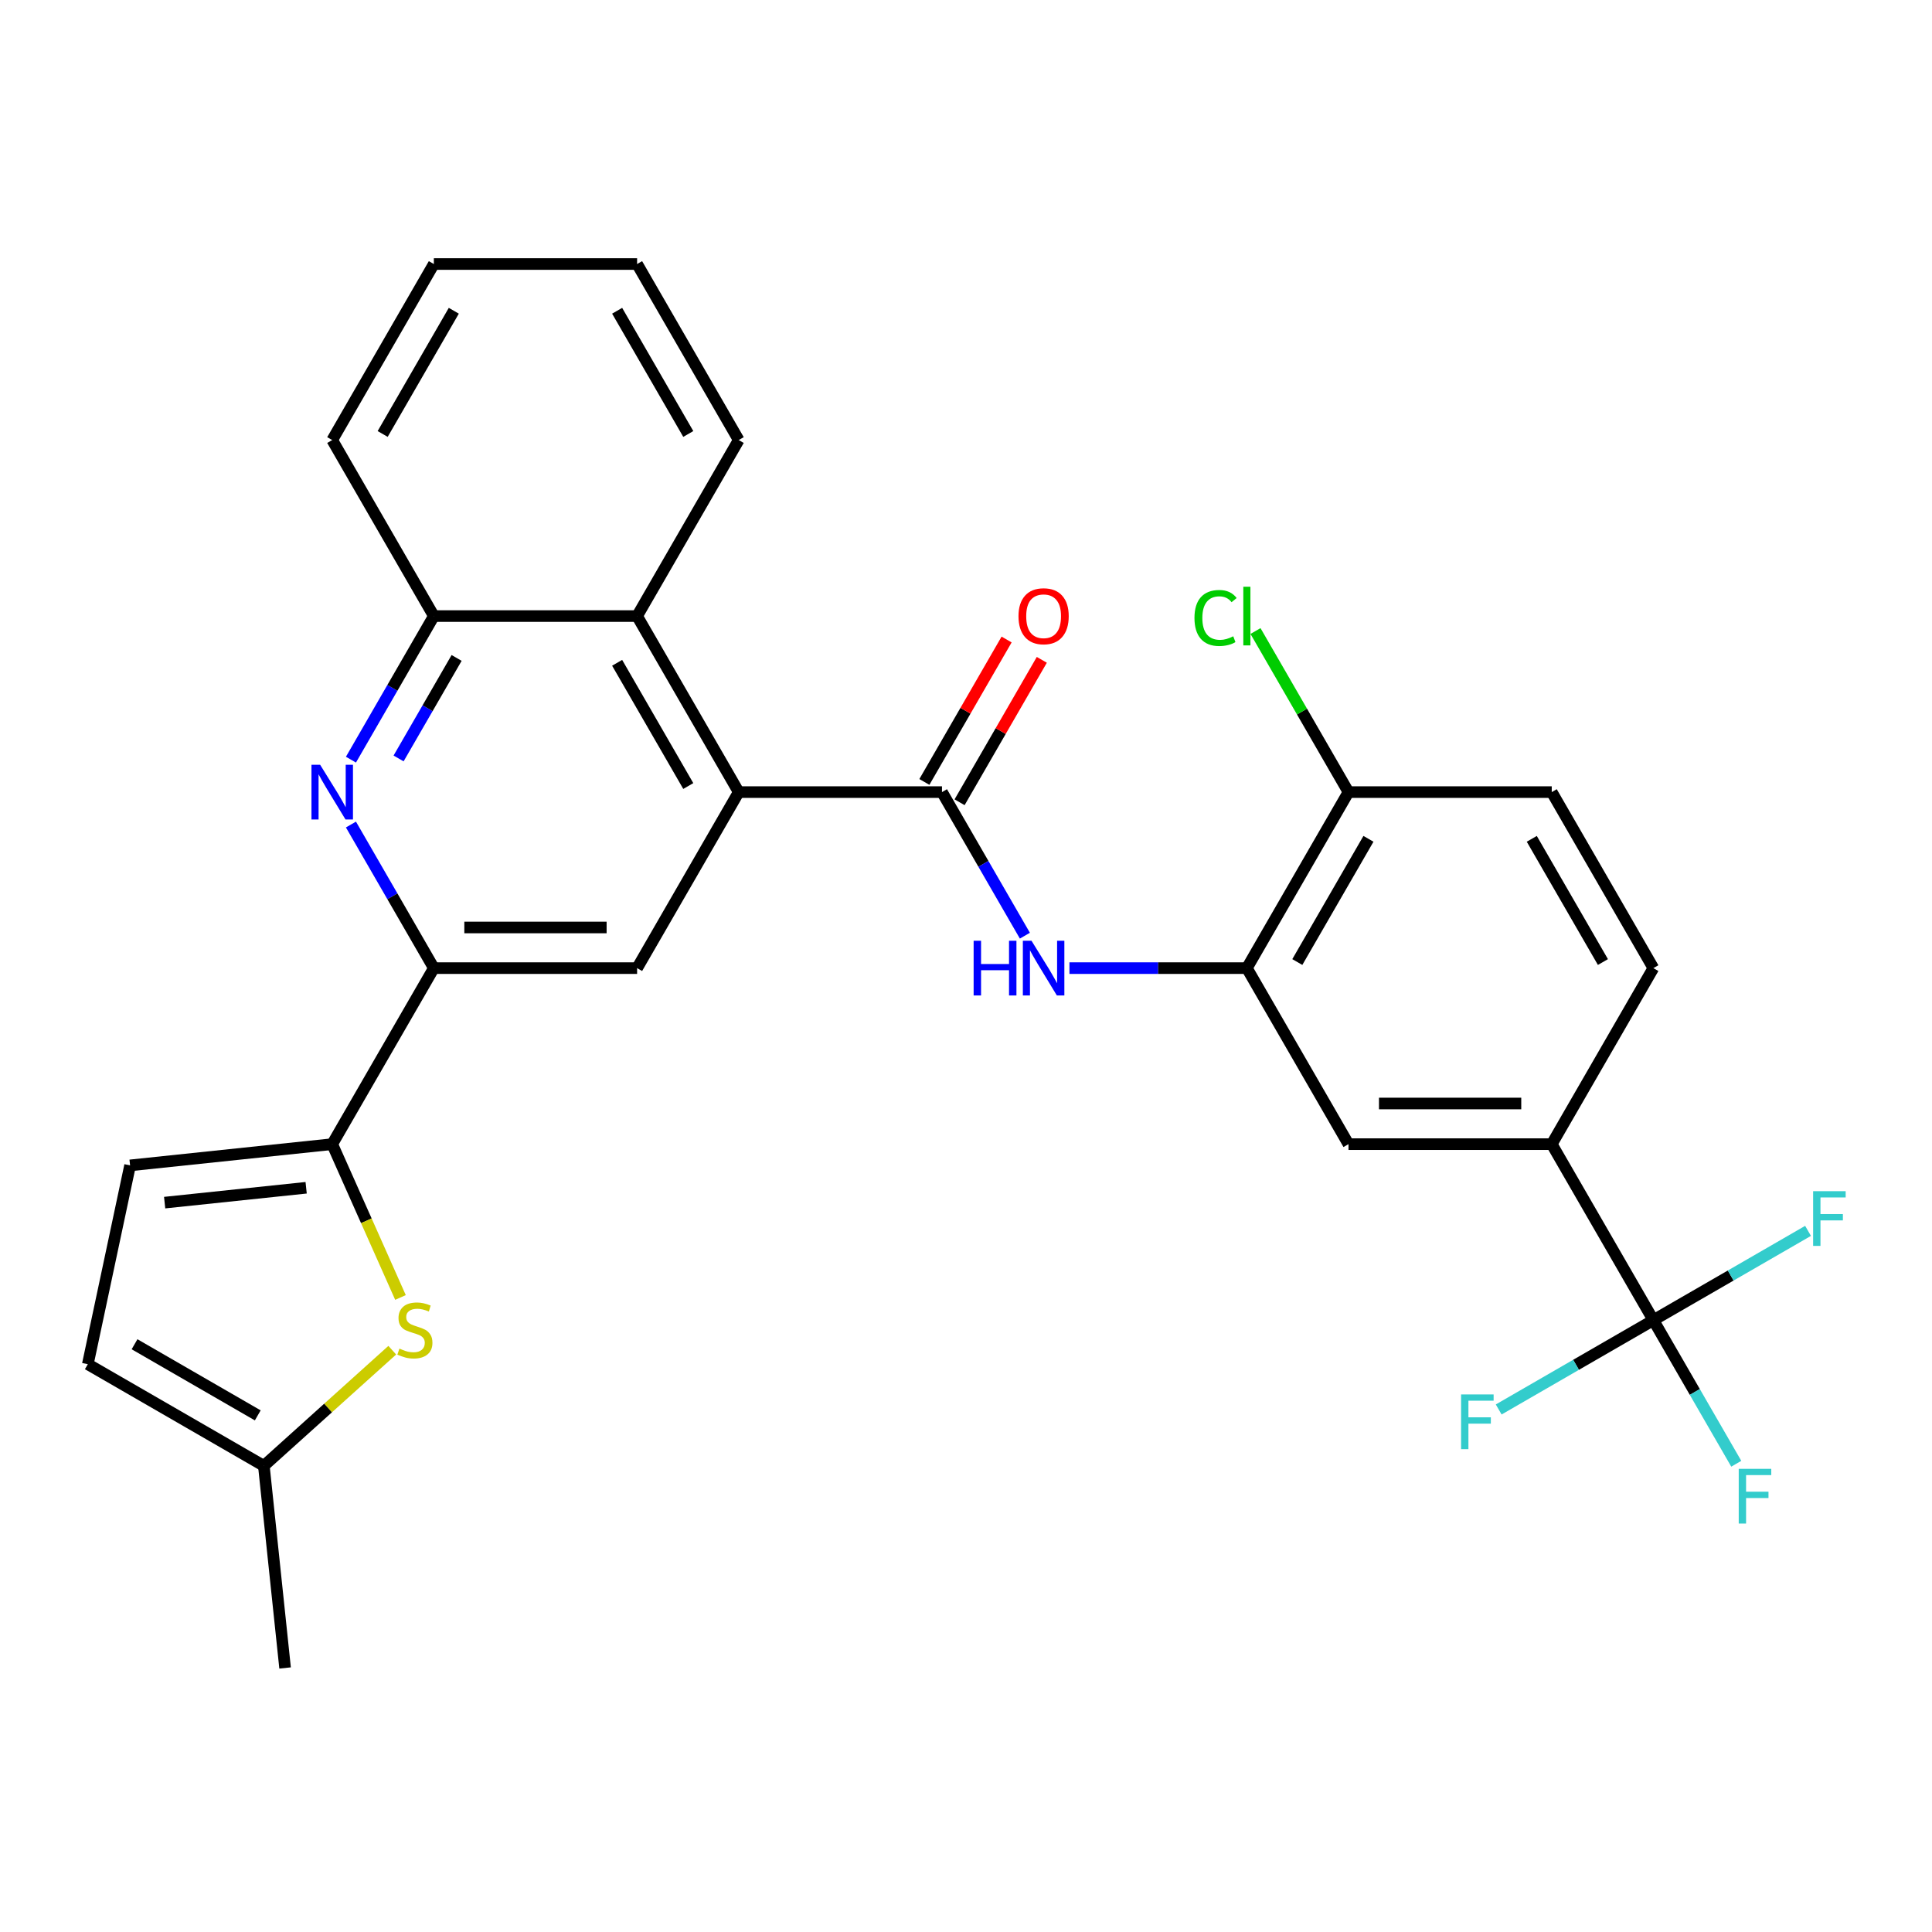 <?xml version='1.0' encoding='iso-8859-1'?>
<svg version='1.1' baseProfile='full'
              xmlns='http://www.w3.org/2000/svg'
                      xmlns:rdkit='http://www.rdkit.org/xml'
                      xmlns:xlink='http://www.w3.org/1999/xlink'
                  xml:space='preserve'
width='1000px' height='1000px' viewBox='0 0 1000 1000'>
<!-- END OF HEADER -->
<rect style='opacity:1.0;fill:#FFFFFF;stroke:none' width='1000' height='1000' x='0' y='0'> </rect>
<path class='bond-0' d='M 487.568,409.989 L 382.364,409.989' style='fill:none;fill-rule:evenodd;stroke:#000000;stroke-width:6px;stroke-linecap:butt;stroke-linejoin:miter;stroke-opacity:1' />
<path class='bond-6' d='M 487.568,409.989 L 509.022,447.148' style='fill:none;fill-rule:evenodd;stroke:#000000;stroke-width:6px;stroke-linecap:butt;stroke-linejoin:miter;stroke-opacity:1' />
<path class='bond-6' d='M 509.022,447.148 L 530.476,484.308' style='fill:none;fill-rule:evenodd;stroke:#0000FF;stroke-width:6px;stroke-linecap:butt;stroke-linejoin:miter;stroke-opacity:1' />
<path class='bond-17' d='M 496.679,415.249 L 517.96,378.389' style='fill:none;fill-rule:evenodd;stroke:#000000;stroke-width:6px;stroke-linecap:butt;stroke-linejoin:miter;stroke-opacity:1' />
<path class='bond-17' d='M 517.96,378.389 L 539.241,341.53' style='fill:none;fill-rule:evenodd;stroke:#FF0000;stroke-width:6px;stroke-linecap:butt;stroke-linejoin:miter;stroke-opacity:1' />
<path class='bond-17' d='M 478.457,404.729 L 499.738,367.869' style='fill:none;fill-rule:evenodd;stroke:#000000;stroke-width:6px;stroke-linecap:butt;stroke-linejoin:miter;stroke-opacity:1' />
<path class='bond-17' d='M 499.738,367.869 L 521.019,331.009' style='fill:none;fill-rule:evenodd;stroke:#FF0000;stroke-width:6px;stroke-linecap:butt;stroke-linejoin:miter;stroke-opacity:1' />
<path class='bond-7' d='M 382.364,409.989 L 329.762,501.098' style='fill:none;fill-rule:evenodd;stroke:#000000;stroke-width:6px;stroke-linecap:butt;stroke-linejoin:miter;stroke-opacity:1' />
<path class='bond-9' d='M 382.364,409.989 L 329.762,318.879' style='fill:none;fill-rule:evenodd;stroke:#000000;stroke-width:6px;stroke-linecap:butt;stroke-linejoin:miter;stroke-opacity:1' />
<path class='bond-9' d='M 356.251,406.843 L 319.43,343.066' style='fill:none;fill-rule:evenodd;stroke:#000000;stroke-width:6px;stroke-linecap:butt;stroke-linejoin:miter;stroke-opacity:1' />
<path class='bond-1' d='M 171.955,592.208 L 224.558,501.098' style='fill:none;fill-rule:evenodd;stroke:#000000;stroke-width:6px;stroke-linecap:butt;stroke-linejoin:miter;stroke-opacity:1' />
<path class='bond-5' d='M 171.955,592.208 L 189.622,631.887' style='fill:none;fill-rule:evenodd;stroke:#000000;stroke-width:6px;stroke-linecap:butt;stroke-linejoin:miter;stroke-opacity:1' />
<path class='bond-5' d='M 189.622,631.887 L 207.288,671.566' style='fill:none;fill-rule:evenodd;stroke:#CCCC00;stroke-width:6px;stroke-linecap:butt;stroke-linejoin:miter;stroke-opacity:1' />
<path class='bond-11' d='M 171.955,592.208 L 67.328,603.204' style='fill:none;fill-rule:evenodd;stroke:#000000;stroke-width:6px;stroke-linecap:butt;stroke-linejoin:miter;stroke-opacity:1' />
<path class='bond-11' d='M 158.461,614.783 L 85.221,622.481' style='fill:none;fill-rule:evenodd;stroke:#000000;stroke-width:6px;stroke-linecap:butt;stroke-linejoin:miter;stroke-opacity:1' />
<path class='bond-2' d='M 181.649,393.199 L 203.103,356.039' style='fill:none;fill-rule:evenodd;stroke:#0000FF;stroke-width:6px;stroke-linecap:butt;stroke-linejoin:miter;stroke-opacity:1' />
<path class='bond-2' d='M 203.103,356.039 L 224.558,318.879' style='fill:none;fill-rule:evenodd;stroke:#000000;stroke-width:6px;stroke-linecap:butt;stroke-linejoin:miter;stroke-opacity:1' />
<path class='bond-2' d='M 206.307,392.571 L 221.325,366.559' style='fill:none;fill-rule:evenodd;stroke:#0000FF;stroke-width:6px;stroke-linecap:butt;stroke-linejoin:miter;stroke-opacity:1' />
<path class='bond-2' d='M 221.325,366.559 L 236.343,340.548' style='fill:none;fill-rule:evenodd;stroke:#000000;stroke-width:6px;stroke-linecap:butt;stroke-linejoin:miter;stroke-opacity:1' />
<path class='bond-29' d='M 181.649,426.779 L 203.103,463.939' style='fill:none;fill-rule:evenodd;stroke:#0000FF;stroke-width:6px;stroke-linecap:butt;stroke-linejoin:miter;stroke-opacity:1' />
<path class='bond-29' d='M 203.103,463.939 L 224.558,501.098' style='fill:none;fill-rule:evenodd;stroke:#000000;stroke-width:6px;stroke-linecap:butt;stroke-linejoin:miter;stroke-opacity:1' />
<path class='bond-3' d='M 224.558,501.098 L 329.762,501.098' style='fill:none;fill-rule:evenodd;stroke:#000000;stroke-width:6px;stroke-linecap:butt;stroke-linejoin:miter;stroke-opacity:1' />
<path class='bond-3' d='M 240.338,480.057 L 313.981,480.057' style='fill:none;fill-rule:evenodd;stroke:#000000;stroke-width:6px;stroke-linecap:butt;stroke-linejoin:miter;stroke-opacity:1' />
<path class='bond-4' d='M 855.782,683.317 L 803.18,592.208' style='fill:none;fill-rule:evenodd;stroke:#000000;stroke-width:6px;stroke-linecap:butt;stroke-linejoin:miter;stroke-opacity:1' />
<path class='bond-20' d='M 855.782,683.317 L 877.236,720.477' style='fill:none;fill-rule:evenodd;stroke:#000000;stroke-width:6px;stroke-linecap:butt;stroke-linejoin:miter;stroke-opacity:1' />
<path class='bond-20' d='M 877.236,720.477 L 898.69,757.636' style='fill:none;fill-rule:evenodd;stroke:#33CCCC;stroke-width:6px;stroke-linecap:butt;stroke-linejoin:miter;stroke-opacity:1' />
<path class='bond-21' d='M 855.782,683.317 L 815.752,706.428' style='fill:none;fill-rule:evenodd;stroke:#000000;stroke-width:6px;stroke-linecap:butt;stroke-linejoin:miter;stroke-opacity:1' />
<path class='bond-21' d='M 815.752,706.428 L 775.723,729.539' style='fill:none;fill-rule:evenodd;stroke:#33CCCC;stroke-width:6px;stroke-linecap:butt;stroke-linejoin:miter;stroke-opacity:1' />
<path class='bond-22' d='M 855.782,683.317 L 895.812,660.206' style='fill:none;fill-rule:evenodd;stroke:#000000;stroke-width:6px;stroke-linecap:butt;stroke-linejoin:miter;stroke-opacity:1' />
<path class='bond-22' d='M 895.812,660.206 L 935.841,637.095' style='fill:none;fill-rule:evenodd;stroke:#33CCCC;stroke-width:6px;stroke-linecap:butt;stroke-linejoin:miter;stroke-opacity:1' />
<path class='bond-13' d='M 203.036,698.86 L 169.8,728.786' style='fill:none;fill-rule:evenodd;stroke:#CCCC00;stroke-width:6px;stroke-linecap:butt;stroke-linejoin:miter;stroke-opacity:1' />
<path class='bond-13' d='M 169.8,728.786 L 136.564,758.712' style='fill:none;fill-rule:evenodd;stroke:#000000;stroke-width:6px;stroke-linecap:butt;stroke-linejoin:miter;stroke-opacity:1' />
<path class='bond-8' d='M 553.54,501.098 L 599.457,501.098' style='fill:none;fill-rule:evenodd;stroke:#0000FF;stroke-width:6px;stroke-linecap:butt;stroke-linejoin:miter;stroke-opacity:1' />
<path class='bond-8' d='M 599.457,501.098 L 645.374,501.098' style='fill:none;fill-rule:evenodd;stroke:#000000;stroke-width:6px;stroke-linecap:butt;stroke-linejoin:miter;stroke-opacity:1' />
<path class='bond-14' d='M 645.374,501.098 L 697.976,592.208' style='fill:none;fill-rule:evenodd;stroke:#000000;stroke-width:6px;stroke-linecap:butt;stroke-linejoin:miter;stroke-opacity:1' />
<path class='bond-16' d='M 645.374,501.098 L 697.976,409.989' style='fill:none;fill-rule:evenodd;stroke:#000000;stroke-width:6px;stroke-linecap:butt;stroke-linejoin:miter;stroke-opacity:1' />
<path class='bond-16' d='M 671.486,497.952 L 708.307,434.176' style='fill:none;fill-rule:evenodd;stroke:#000000;stroke-width:6px;stroke-linecap:butt;stroke-linejoin:miter;stroke-opacity:1' />
<path class='bond-10' d='M 329.762,318.879 L 224.558,318.879' style='fill:none;fill-rule:evenodd;stroke:#000000;stroke-width:6px;stroke-linecap:butt;stroke-linejoin:miter;stroke-opacity:1' />
<path class='bond-24' d='M 329.762,318.879 L 382.364,227.77' style='fill:none;fill-rule:evenodd;stroke:#000000;stroke-width:6px;stroke-linecap:butt;stroke-linejoin:miter;stroke-opacity:1' />
<path class='bond-25' d='M 224.558,318.879 L 171.955,227.77' style='fill:none;fill-rule:evenodd;stroke:#000000;stroke-width:6px;stroke-linecap:butt;stroke-linejoin:miter;stroke-opacity:1' />
<path class='bond-15' d='M 67.328,603.204 L 45.455,706.11' style='fill:none;fill-rule:evenodd;stroke:#000000;stroke-width:6px;stroke-linecap:butt;stroke-linejoin:miter;stroke-opacity:1' />
<path class='bond-12' d='M 803.18,592.208 L 697.976,592.208' style='fill:none;fill-rule:evenodd;stroke:#000000;stroke-width:6px;stroke-linecap:butt;stroke-linejoin:miter;stroke-opacity:1' />
<path class='bond-12' d='M 787.399,571.167 L 713.757,571.167' style='fill:none;fill-rule:evenodd;stroke:#000000;stroke-width:6px;stroke-linecap:butt;stroke-linejoin:miter;stroke-opacity:1' />
<path class='bond-30' d='M 803.18,592.208 L 855.782,501.098' style='fill:none;fill-rule:evenodd;stroke:#000000;stroke-width:6px;stroke-linecap:butt;stroke-linejoin:miter;stroke-opacity:1' />
<path class='bond-26' d='M 136.564,758.712 L 147.561,863.339' style='fill:none;fill-rule:evenodd;stroke:#000000;stroke-width:6px;stroke-linecap:butt;stroke-linejoin:miter;stroke-opacity:1' />
<path class='bond-32' d='M 136.564,758.712 L 45.455,706.11' style='fill:none;fill-rule:evenodd;stroke:#000000;stroke-width:6px;stroke-linecap:butt;stroke-linejoin:miter;stroke-opacity:1' />
<path class='bond-32' d='M 133.418,732.599 L 69.641,695.778' style='fill:none;fill-rule:evenodd;stroke:#000000;stroke-width:6px;stroke-linecap:butt;stroke-linejoin:miter;stroke-opacity:1' />
<path class='bond-19' d='M 697.976,409.989 L 803.18,409.989' style='fill:none;fill-rule:evenodd;stroke:#000000;stroke-width:6px;stroke-linecap:butt;stroke-linejoin:miter;stroke-opacity:1' />
<path class='bond-23' d='M 697.976,409.989 L 673.91,368.305' style='fill:none;fill-rule:evenodd;stroke:#000000;stroke-width:6px;stroke-linecap:butt;stroke-linejoin:miter;stroke-opacity:1' />
<path class='bond-23' d='M 673.91,368.305 L 649.844,326.622' style='fill:none;fill-rule:evenodd;stroke:#00CC00;stroke-width:6px;stroke-linecap:butt;stroke-linejoin:miter;stroke-opacity:1' />
<path class='bond-18' d='M 855.782,501.098 L 803.18,409.989' style='fill:none;fill-rule:evenodd;stroke:#000000;stroke-width:6px;stroke-linecap:butt;stroke-linejoin:miter;stroke-opacity:1' />
<path class='bond-18' d='M 829.67,497.952 L 792.848,434.176' style='fill:none;fill-rule:evenodd;stroke:#000000;stroke-width:6px;stroke-linecap:butt;stroke-linejoin:miter;stroke-opacity:1' />
<path class='bond-27' d='M 382.364,227.77 L 329.762,136.661' style='fill:none;fill-rule:evenodd;stroke:#000000;stroke-width:6px;stroke-linecap:butt;stroke-linejoin:miter;stroke-opacity:1' />
<path class='bond-27' d='M 356.251,224.624 L 319.43,160.847' style='fill:none;fill-rule:evenodd;stroke:#000000;stroke-width:6px;stroke-linecap:butt;stroke-linejoin:miter;stroke-opacity:1' />
<path class='bond-31' d='M 171.955,227.77 L 224.558,136.661' style='fill:none;fill-rule:evenodd;stroke:#000000;stroke-width:6px;stroke-linecap:butt;stroke-linejoin:miter;stroke-opacity:1' />
<path class='bond-31' d='M 198.068,224.624 L 234.889,160.847' style='fill:none;fill-rule:evenodd;stroke:#000000;stroke-width:6px;stroke-linecap:butt;stroke-linejoin:miter;stroke-opacity:1' />
<path class='bond-28' d='M 329.762,136.661 L 224.558,136.661' style='fill:none;fill-rule:evenodd;stroke:#000000;stroke-width:6px;stroke-linecap:butt;stroke-linejoin:miter;stroke-opacity:1' />
<path  class='atom-3' d='M 165.695 395.829
L 174.975 410.829
Q 175.895 412.309, 177.375 414.989
Q 178.855 417.669, 178.935 417.829
L 178.935 395.829
L 182.695 395.829
L 182.695 424.149
L 178.815 424.149
L 168.855 407.749
Q 167.695 405.829, 166.455 403.629
Q 165.255 401.429, 164.895 400.749
L 164.895 424.149
L 161.215 424.149
L 161.215 395.829
L 165.695 395.829
' fill='#0000FF'/>
<path  class='atom-6' d='M 206.746 698.036
Q 207.066 698.156, 208.386 698.716
Q 209.706 699.276, 211.146 699.636
Q 212.626 699.956, 214.066 699.956
Q 216.746 699.956, 218.306 698.676
Q 219.866 697.356, 219.866 695.076
Q 219.866 693.516, 219.066 692.556
Q 218.306 691.596, 217.106 691.076
Q 215.906 690.556, 213.906 689.956
Q 211.386 689.196, 209.866 688.476
Q 208.386 687.756, 207.306 686.236
Q 206.266 684.716, 206.266 682.156
Q 206.266 678.596, 208.666 676.396
Q 211.106 674.196, 215.906 674.196
Q 219.186 674.196, 222.906 675.756
L 221.986 678.836
Q 218.586 677.436, 216.026 677.436
Q 213.266 677.436, 211.746 678.596
Q 210.226 679.716, 210.266 681.676
Q 210.266 683.196, 211.026 684.116
Q 211.826 685.036, 212.946 685.556
Q 214.106 686.076, 216.026 686.676
Q 218.586 687.476, 220.106 688.276
Q 221.626 689.076, 222.706 690.716
Q 223.826 692.316, 223.826 695.076
Q 223.826 698.996, 221.186 701.116
Q 218.586 703.196, 214.226 703.196
Q 211.706 703.196, 209.786 702.636
Q 207.906 702.116, 205.666 701.196
L 206.746 698.036
' fill='#CCCC00'/>
<path  class='atom-7' d='M 503.95 486.938
L 507.79 486.938
L 507.79 498.978
L 522.27 498.978
L 522.27 486.938
L 526.11 486.938
L 526.11 515.258
L 522.27 515.258
L 522.27 502.178
L 507.79 502.178
L 507.79 515.258
L 503.95 515.258
L 503.95 486.938
' fill='#0000FF'/>
<path  class='atom-7' d='M 533.91 486.938
L 543.19 501.938
Q 544.11 503.418, 545.59 506.098
Q 547.07 508.778, 547.15 508.938
L 547.15 486.938
L 550.91 486.938
L 550.91 515.258
L 547.03 515.258
L 537.07 498.858
Q 535.91 496.938, 534.67 494.738
Q 533.47 492.538, 533.11 491.858
L 533.11 515.258
L 529.43 515.258
L 529.43 486.938
L 533.91 486.938
' fill='#0000FF'/>
<path  class='atom-18' d='M 527.17 318.959
Q 527.17 312.159, 530.53 308.359
Q 533.89 304.559, 540.17 304.559
Q 546.45 304.559, 549.81 308.359
Q 553.17 312.159, 553.17 318.959
Q 553.17 325.839, 549.77 329.759
Q 546.37 333.639, 540.17 333.639
Q 533.93 333.639, 530.53 329.759
Q 527.17 325.879, 527.17 318.959
M 540.17 330.439
Q 544.49 330.439, 546.81 327.559
Q 549.17 324.639, 549.17 318.959
Q 549.17 313.399, 546.81 310.599
Q 544.49 307.759, 540.17 307.759
Q 535.85 307.759, 533.49 310.559
Q 531.17 313.359, 531.17 318.959
Q 531.17 324.679, 533.49 327.559
Q 535.85 330.439, 540.17 330.439
' fill='#FF0000'/>
<path  class='atom-21' d='M 899.964 760.266
L 916.804 760.266
L 916.804 763.506
L 903.764 763.506
L 903.764 772.106
L 915.364 772.106
L 915.364 775.386
L 903.764 775.386
L 903.764 788.586
L 899.964 788.586
L 899.964 760.266
' fill='#33CCCC'/>
<path  class='atom-22' d='M 756.253 721.759
L 773.093 721.759
L 773.093 724.999
L 760.053 724.999
L 760.053 733.599
L 771.653 733.599
L 771.653 736.879
L 760.053 736.879
L 760.053 750.079
L 756.253 750.079
L 756.253 721.759
' fill='#33CCCC'/>
<path  class='atom-23' d='M 938.471 616.555
L 955.311 616.555
L 955.311 619.795
L 942.271 619.795
L 942.271 628.395
L 953.871 628.395
L 953.871 631.675
L 942.271 631.675
L 942.271 644.875
L 938.471 644.875
L 938.471 616.555
' fill='#33CCCC'/>
<path  class='atom-24' d='M 618.254 319.859
Q 618.254 312.819, 621.534 309.139
Q 624.854 305.419, 631.134 305.419
Q 636.974 305.419, 640.094 309.539
L 637.454 311.699
Q 635.174 308.699, 631.134 308.699
Q 626.854 308.699, 624.574 311.579
Q 622.334 314.419, 622.334 319.859
Q 622.334 325.459, 624.654 328.339
Q 627.014 331.219, 631.574 331.219
Q 634.694 331.219, 638.334 329.339
L 639.454 332.339
Q 637.974 333.299, 635.734 333.859
Q 633.494 334.419, 631.014 334.419
Q 624.854 334.419, 621.534 330.659
Q 618.254 326.899, 618.254 319.859
' fill='#00CC00'/>
<path  class='atom-24' d='M 643.534 303.699
L 647.214 303.699
L 647.214 334.059
L 643.534 334.059
L 643.534 303.699
' fill='#00CC00'/>
</svg>
